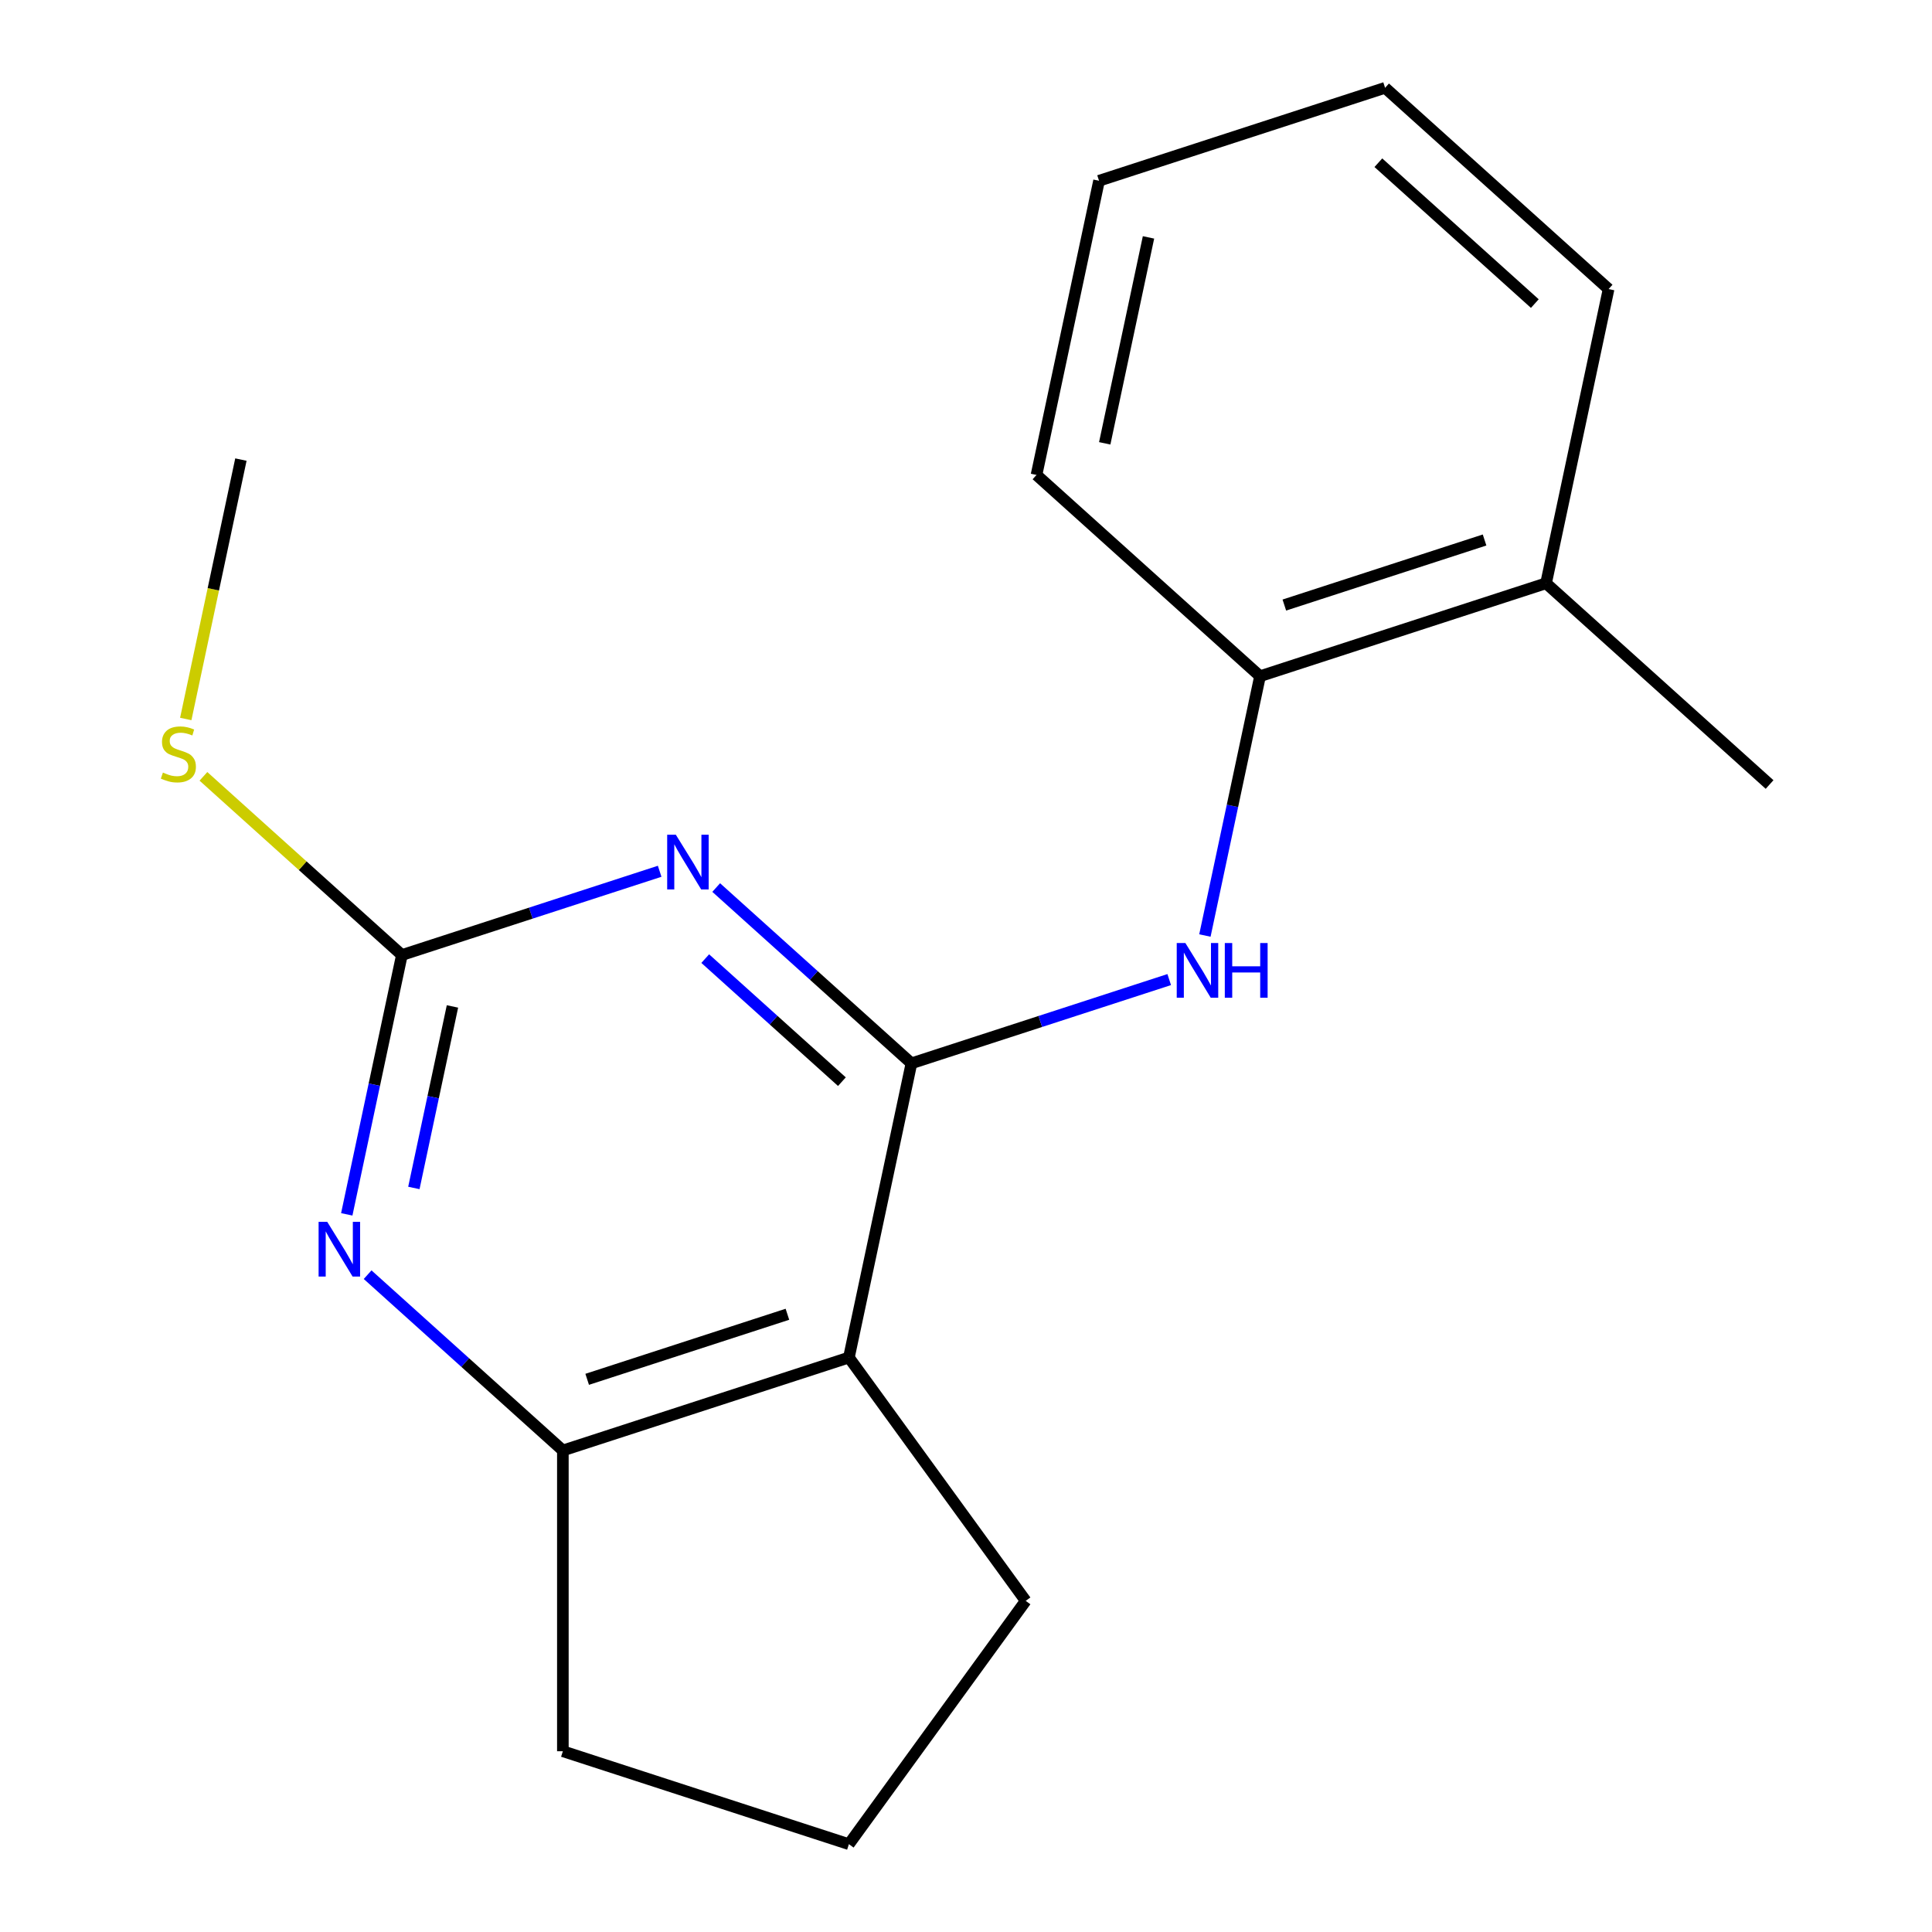 <?xml version='1.0' encoding='iso-8859-1'?>
<svg version='1.1' baseProfile='full'
              xmlns='http://www.w3.org/2000/svg'
                      xmlns:rdkit='http://www.rdkit.org/xml'
                      xmlns:xlink='http://www.w3.org/1999/xlink'
                  xml:space='preserve'
width='1000px' height='1000px' viewBox='0 0 1000 1000'>
<!-- END OF HEADER -->
<rect style='opacity:1.0;fill:#FFFFFF;stroke:none' width='1000' height='1000' x='0' y='0'> </rect>
<path class='bond-0' d='M 471.76,550.383 L 421.232,504.886' style='fill:none;fill-rule:evenodd;stroke:#000000;stroke-width:6px;stroke-linecap:butt;stroke-linejoin:miter;stroke-opacity:1' />
<path class='bond-0' d='M 421.232,504.886 L 370.703,459.39' style='fill:none;fill-rule:evenodd;stroke:#0000FF;stroke-width:6px;stroke-linecap:butt;stroke-linejoin:miter;stroke-opacity:1' />
<path class='bond-0' d='M 435.768,559.872 L 400.398,528.024' style='fill:none;fill-rule:evenodd;stroke:#000000;stroke-width:6px;stroke-linecap:butt;stroke-linejoin:miter;stroke-opacity:1' />
<path class='bond-0' d='M 400.398,528.024 L 365.028,496.177' style='fill:none;fill-rule:evenodd;stroke:#0000FF;stroke-width:6px;stroke-linecap:butt;stroke-linejoin:miter;stroke-opacity:1' />
<path class='bond-1' d='M 471.76,550.383 L 439.394,702.657' style='fill:none;fill-rule:evenodd;stroke:#000000;stroke-width:6px;stroke-linecap:butt;stroke-linejoin:miter;stroke-opacity:1' />
<path class='bond-4' d='M 471.76,550.383 L 538.473,528.707' style='fill:none;fill-rule:evenodd;stroke:#000000;stroke-width:6px;stroke-linecap:butt;stroke-linejoin:miter;stroke-opacity:1' />
<path class='bond-4' d='M 538.473,528.707 L 605.185,507.03' style='fill:none;fill-rule:evenodd;stroke:#0000FF;stroke-width:6px;stroke-linecap:butt;stroke-linejoin:miter;stroke-opacity:1' />
<path class='bond-2' d='M 341.439,450.97 L 274.727,472.646' style='fill:none;fill-rule:evenodd;stroke:#0000FF;stroke-width:6px;stroke-linecap:butt;stroke-linejoin:miter;stroke-opacity:1' />
<path class='bond-2' d='M 274.727,472.646 L 208.014,494.322' style='fill:none;fill-rule:evenodd;stroke:#000000;stroke-width:6px;stroke-linecap:butt;stroke-linejoin:miter;stroke-opacity:1' />
<path class='bond-5' d='M 439.394,702.657 L 291.337,750.763' style='fill:none;fill-rule:evenodd;stroke:#000000;stroke-width:6px;stroke-linecap:butt;stroke-linejoin:miter;stroke-opacity:1' />
<path class='bond-5' d='M 407.564,680.261 L 303.924,713.936' style='fill:none;fill-rule:evenodd;stroke:#000000;stroke-width:6px;stroke-linecap:butt;stroke-linejoin:miter;stroke-opacity:1' />
<path class='bond-9' d='M 439.394,702.657 L 530.898,828.601' style='fill:none;fill-rule:evenodd;stroke:#000000;stroke-width:6px;stroke-linecap:butt;stroke-linejoin:miter;stroke-opacity:1' />
<path class='bond-7' d='M 208.014,494.322 L 156.655,448.078' style='fill:none;fill-rule:evenodd;stroke:#000000;stroke-width:6px;stroke-linecap:butt;stroke-linejoin:miter;stroke-opacity:1' />
<path class='bond-7' d='M 156.655,448.078 L 105.297,401.834' style='fill:none;fill-rule:evenodd;stroke:#CCCC00;stroke-width:6px;stroke-linecap:butt;stroke-linejoin:miter;stroke-opacity:1' />
<path class='bond-19' d='M 208.014,494.322 L 193.749,561.433' style='fill:none;fill-rule:evenodd;stroke:#000000;stroke-width:6px;stroke-linecap:butt;stroke-linejoin:miter;stroke-opacity:1' />
<path class='bond-19' d='M 193.749,561.433 L 179.485,628.544' style='fill:none;fill-rule:evenodd;stroke:#0000FF;stroke-width:6px;stroke-linecap:butt;stroke-linejoin:miter;stroke-opacity:1' />
<path class='bond-19' d='M 234.19,520.928 L 224.204,567.906' style='fill:none;fill-rule:evenodd;stroke:#000000;stroke-width:6px;stroke-linecap:butt;stroke-linejoin:miter;stroke-opacity:1' />
<path class='bond-19' d='M 224.204,567.906 L 214.219,614.884' style='fill:none;fill-rule:evenodd;stroke:#0000FF;stroke-width:6px;stroke-linecap:butt;stroke-linejoin:miter;stroke-opacity:1' />
<path class='bond-3' d='M 190.279,659.77 L 240.808,705.267' style='fill:none;fill-rule:evenodd;stroke:#0000FF;stroke-width:6px;stroke-linecap:butt;stroke-linejoin:miter;stroke-opacity:1' />
<path class='bond-3' d='M 240.808,705.267 L 291.337,750.763' style='fill:none;fill-rule:evenodd;stroke:#000000;stroke-width:6px;stroke-linecap:butt;stroke-linejoin:miter;stroke-opacity:1' />
<path class='bond-6' d='M 623.654,484.224 L 637.919,417.113' style='fill:none;fill-rule:evenodd;stroke:#0000FF;stroke-width:6px;stroke-linecap:butt;stroke-linejoin:miter;stroke-opacity:1' />
<path class='bond-6' d='M 637.919,417.113 L 652.184,350.002' style='fill:none;fill-rule:evenodd;stroke:#000000;stroke-width:6px;stroke-linecap:butt;stroke-linejoin:miter;stroke-opacity:1' />
<path class='bond-10' d='M 291.337,750.763 L 291.337,906.439' style='fill:none;fill-rule:evenodd;stroke:#000000;stroke-width:6px;stroke-linecap:butt;stroke-linejoin:miter;stroke-opacity:1' />
<path class='bond-8' d='M 652.184,350.002 L 800.24,301.896' style='fill:none;fill-rule:evenodd;stroke:#000000;stroke-width:6px;stroke-linecap:butt;stroke-linejoin:miter;stroke-opacity:1' />
<path class='bond-8' d='M 664.771,313.175 L 768.41,279.501' style='fill:none;fill-rule:evenodd;stroke:#000000;stroke-width:6px;stroke-linecap:butt;stroke-linejoin:miter;stroke-opacity:1' />
<path class='bond-12' d='M 652.184,350.002 L 536.494,245.835' style='fill:none;fill-rule:evenodd;stroke:#000000;stroke-width:6px;stroke-linecap:butt;stroke-linejoin:miter;stroke-opacity:1' />
<path class='bond-15' d='M 96.153,372.142 L 110.422,305.011' style='fill:none;fill-rule:evenodd;stroke:#CCCC00;stroke-width:6px;stroke-linecap:butt;stroke-linejoin:miter;stroke-opacity:1' />
<path class='bond-15' d='M 110.422,305.011 L 124.691,237.88' style='fill:none;fill-rule:evenodd;stroke:#000000;stroke-width:6px;stroke-linecap:butt;stroke-linejoin:miter;stroke-opacity:1' />
<path class='bond-13' d='M 800.24,301.896 L 915.93,406.063' style='fill:none;fill-rule:evenodd;stroke:#000000;stroke-width:6px;stroke-linecap:butt;stroke-linejoin:miter;stroke-opacity:1' />
<path class='bond-14' d='M 800.24,301.896 L 832.607,149.622' style='fill:none;fill-rule:evenodd;stroke:#000000;stroke-width:6px;stroke-linecap:butt;stroke-linejoin:miter;stroke-opacity:1' />
<path class='bond-11' d='M 530.898,828.601 L 439.394,954.545' style='fill:none;fill-rule:evenodd;stroke:#000000;stroke-width:6px;stroke-linecap:butt;stroke-linejoin:miter;stroke-opacity:1' />
<path class='bond-18' d='M 291.337,906.439 L 439.394,954.545' style='fill:none;fill-rule:evenodd;stroke:#000000;stroke-width:6px;stroke-linecap:butt;stroke-linejoin:miter;stroke-opacity:1' />
<path class='bond-16' d='M 536.494,245.835 L 568.861,93.561' style='fill:none;fill-rule:evenodd;stroke:#000000;stroke-width:6px;stroke-linecap:butt;stroke-linejoin:miter;stroke-opacity:1' />
<path class='bond-16' d='M 571.804,229.467 L 594.461,122.875' style='fill:none;fill-rule:evenodd;stroke:#000000;stroke-width:6px;stroke-linecap:butt;stroke-linejoin:miter;stroke-opacity:1' />
<path class='bond-20' d='M 832.607,149.622 L 716.917,45.455' style='fill:none;fill-rule:evenodd;stroke:#000000;stroke-width:6px;stroke-linecap:butt;stroke-linejoin:miter;stroke-opacity:1' />
<path class='bond-20' d='M 794.42,157.135 L 713.437,84.218' style='fill:none;fill-rule:evenodd;stroke:#000000;stroke-width:6px;stroke-linecap:butt;stroke-linejoin:miter;stroke-opacity:1' />
<path class='bond-17' d='M 568.861,93.561 L 716.917,45.455' style='fill:none;fill-rule:evenodd;stroke:#000000;stroke-width:6px;stroke-linecap:butt;stroke-linejoin:miter;stroke-opacity:1' />
<path  class='atom-1' d='M 349.811 432.055
L 359.091 447.055
Q 360.011 448.535, 361.491 451.215
Q 362.971 453.895, 363.051 454.055
L 363.051 432.055
L 366.811 432.055
L 366.811 460.375
L 362.931 460.375
L 352.971 443.975
Q 351.811 442.055, 350.571 439.855
Q 349.371 437.655, 349.011 436.975
L 349.011 460.375
L 345.331 460.375
L 345.331 432.055
L 349.811 432.055
' fill='#0000FF'/>
<path  class='atom-4' d='M 169.387 632.436
L 178.667 647.436
Q 179.587 648.916, 181.067 651.596
Q 182.547 654.276, 182.627 654.436
L 182.627 632.436
L 186.387 632.436
L 186.387 660.756
L 182.507 660.756
L 172.547 644.356
Q 171.387 642.436, 170.147 640.236
Q 168.947 638.036, 168.587 637.356
L 168.587 660.756
L 164.907 660.756
L 164.907 632.436
L 169.387 632.436
' fill='#0000FF'/>
<path  class='atom-5' d='M 613.557 488.116
L 622.837 503.116
Q 623.757 504.596, 625.237 507.276
Q 626.717 509.956, 626.797 510.116
L 626.797 488.116
L 630.557 488.116
L 630.557 516.436
L 626.677 516.436
L 616.717 500.036
Q 615.557 498.116, 614.317 495.916
Q 613.117 493.716, 612.757 493.036
L 612.757 516.436
L 609.077 516.436
L 609.077 488.116
L 613.557 488.116
' fill='#0000FF'/>
<path  class='atom-5' d='M 633.957 488.116
L 637.797 488.116
L 637.797 500.156
L 652.277 500.156
L 652.277 488.116
L 656.117 488.116
L 656.117 516.436
L 652.277 516.436
L 652.277 503.356
L 637.797 503.356
L 637.797 516.436
L 633.957 516.436
L 633.957 488.116
' fill='#0000FF'/>
<path  class='atom-8' d='M 84.325 399.874
Q 84.645 399.994, 85.965 400.554
Q 87.285 401.114, 88.725 401.474
Q 90.205 401.794, 91.645 401.794
Q 94.325 401.794, 95.885 400.514
Q 97.445 399.194, 97.445 396.914
Q 97.445 395.354, 96.645 394.394
Q 95.885 393.434, 94.685 392.914
Q 93.485 392.394, 91.485 391.794
Q 88.965 391.034, 87.445 390.314
Q 85.965 389.594, 84.885 388.074
Q 83.845 386.554, 83.845 383.994
Q 83.845 380.434, 86.245 378.234
Q 88.685 376.034, 93.485 376.034
Q 96.765 376.034, 100.485 377.594
L 99.565 380.674
Q 96.165 379.274, 93.605 379.274
Q 90.845 379.274, 89.325 380.434
Q 87.805 381.554, 87.845 383.514
Q 87.845 385.034, 88.605 385.954
Q 89.405 386.874, 90.525 387.394
Q 91.685 387.914, 93.605 388.514
Q 96.165 389.314, 97.685 390.114
Q 99.205 390.914, 100.285 392.554
Q 101.405 394.154, 101.405 396.914
Q 101.405 400.834, 98.765 402.954
Q 96.165 405.034, 91.805 405.034
Q 89.285 405.034, 87.365 404.474
Q 85.485 403.954, 83.245 403.034
L 84.325 399.874
' fill='#CCCC00'/>
</svg>
